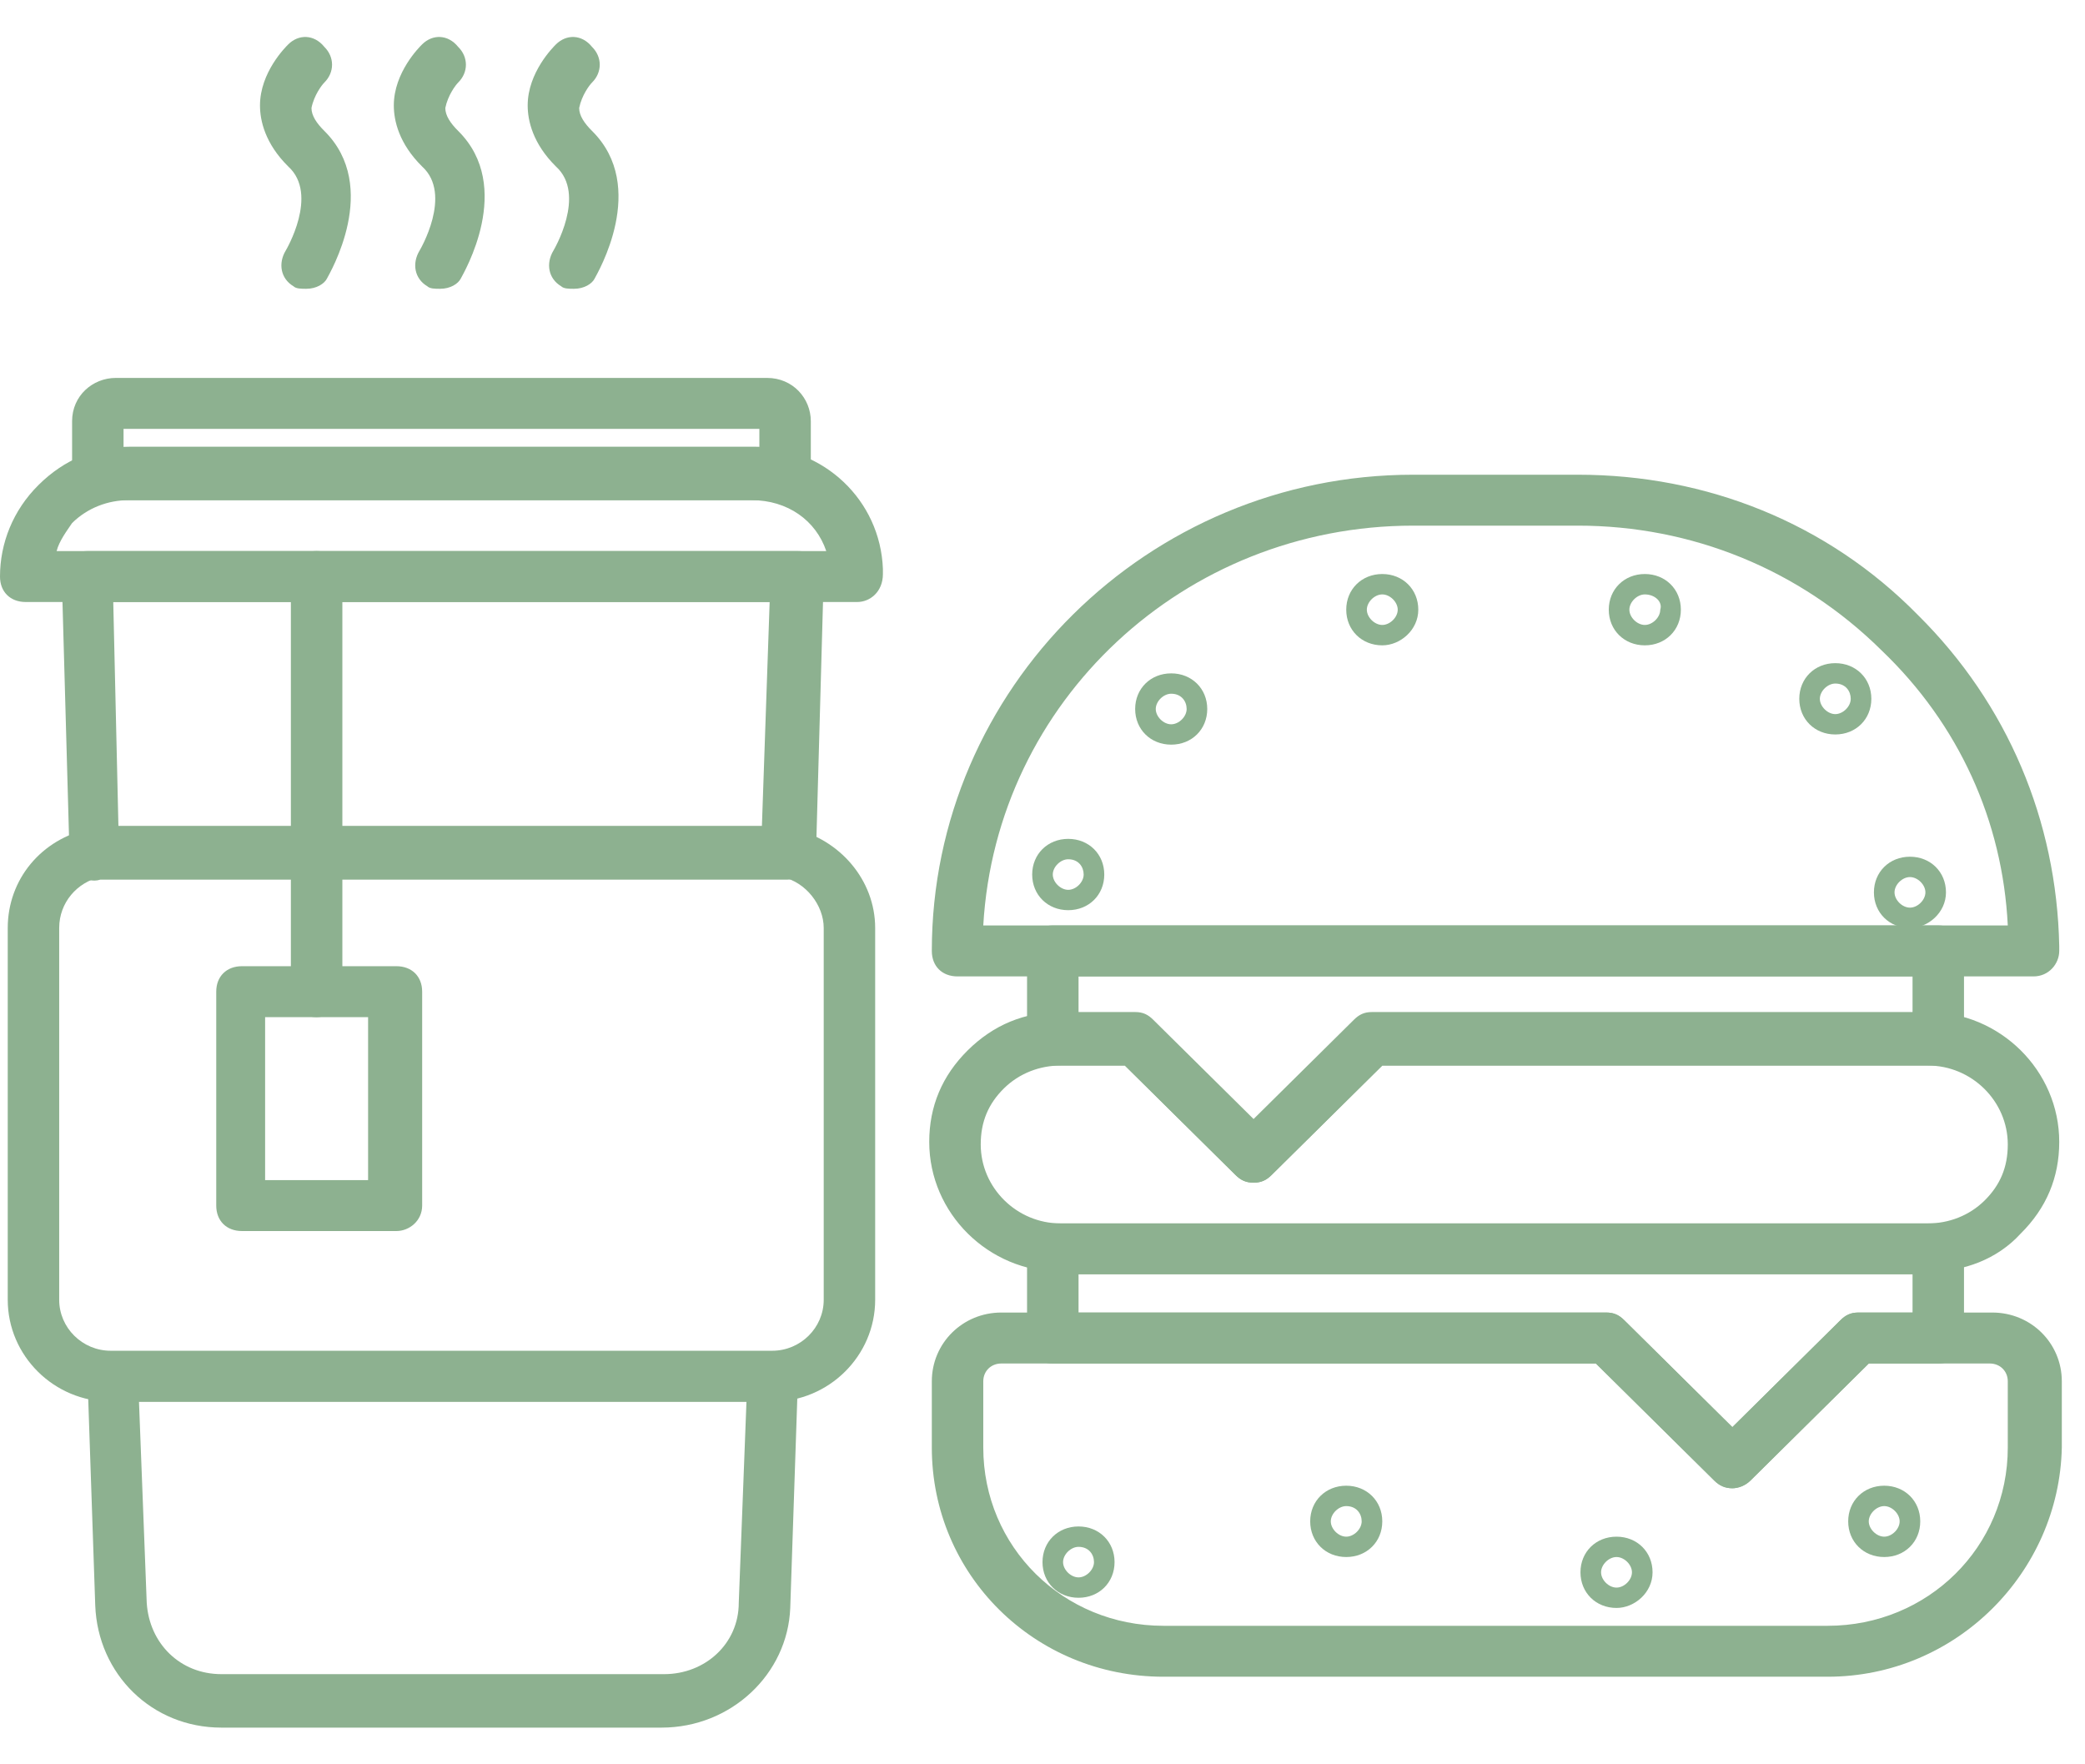 <?xml version="1.0" encoding="UTF-8"?>
<svg width="78px" height="66px" viewBox="0 0 59 49" version="1.1" xmlns="http://www.w3.org/2000/svg" xmlns:xlink="http://www.w3.org/1999/xlink">
    <!-- Generator: sketchtool 56.2 (101010) - https://sketch.com -->
    <title>D1C02297-DBBC-40AB-B291-87ED77E74B2F</title>
    <desc>Created with sketchtool.</desc>
    <g id="Page-1" stroke="none" stroke-width="1" fill="none" fill-rule="evenodd">
        <g id="Careers" transform="translate(-241, -1697)" fill="#8DB190" fill-rule="nonzero">
            <g id="noun_lunch_2393155-copy" transform="translate(241, 1697)">
                <g id="Group">
                    <g transform="translate(26.222, 12.971)" id="Shape">
                        <path d="M25.494,34.012 L6.701,34.012 C3.059,34.012 0.146,31.129 0.146,27.526 L0.146,25.653 C0.146,24.572 1.02,23.707 2.112,23.707 L19.23,23.707 C19.448,23.707 19.594,23.779 19.74,23.924 L22.799,26.95 L25.858,23.924 C26.004,23.779 26.149,23.707 26.368,23.707 L30.156,23.707 C31.248,23.707 32.122,24.572 32.122,25.653 L32.122,27.526 C32.049,31.057 29.136,34.012 25.494,34.012 Z M2.112,25.149 C1.821,25.149 1.602,25.365 1.602,25.653 L1.602,27.526 C1.602,30.337 3.86,32.571 6.701,32.571 L25.494,32.571 C28.335,32.571 30.593,30.337 30.593,27.526 L30.593,25.653 C30.593,25.365 30.374,25.149 30.083,25.149 L26.659,25.149 L23.309,28.463 C23.017,28.751 22.58,28.751 22.289,28.463 L18.938,25.149 L2.112,25.149 Z"></path>
                        <path d="M28.335,22.554 L3.788,22.554 C1.748,22.554 0.073,20.897 0.073,18.879 C0.073,17.871 0.437,17.006 1.165,16.285 C1.894,15.565 2.768,15.204 3.788,15.204 L5.9,15.204 C6.119,15.204 6.264,15.276 6.41,15.421 L9.251,18.231 L12.091,15.421 C12.237,15.276 12.383,15.204 12.601,15.204 L28.335,15.204 C30.374,15.204 32.049,16.862 32.049,18.879 C32.049,19.888 31.685,20.753 30.957,21.474 C30.301,22.194 29.354,22.554 28.335,22.554 Z M3.788,16.718 C3.205,16.718 2.622,16.934 2.185,17.366 C1.748,17.799 1.53,18.303 1.53,18.951 C1.53,20.176 2.549,21.185 3.788,21.185 L28.335,21.185 C28.917,21.185 29.5,20.969 29.937,20.537 C30.374,20.104 30.593,19.6 30.593,18.951 C30.593,17.726 29.573,16.718 28.335,16.718 L12.893,16.718 L9.76,19.816 C9.615,19.96 9.469,20.032 9.251,20.032 L9.251,20.032 C9.032,20.032 8.886,19.96 8.741,19.816 L5.609,16.718 L3.788,16.718 Z"></path>
                        <path d="M22.799,28.679 C22.58,28.679 22.435,28.607 22.289,28.463 L18.938,25.149 L3.569,25.149 C3.132,25.149 2.841,24.86 2.841,24.428 L2.841,21.906 C2.841,21.474 3.132,21.185 3.569,21.185 L28.626,21.185 C29.063,21.185 29.354,21.474 29.354,21.906 L29.354,24.428 C29.354,24.86 29.063,25.149 28.626,25.149 L26.659,25.149 L23.309,28.463 C23.163,28.607 22.944,28.679 22.799,28.679 Z M4.298,23.707 L19.23,23.707 C19.448,23.707 19.594,23.779 19.74,23.924 L22.799,26.95 L25.858,23.924 C26.004,23.779 26.149,23.707 26.368,23.707 L27.898,23.707 L27.898,22.626 L4.298,22.626 L4.298,23.707 Z"></path>
                        <path d="M9.251,20.032 L9.251,20.032 C9.032,20.032 8.886,19.96 8.741,19.816 L5.609,16.718 L3.569,16.718 C3.132,16.718 2.841,16.429 2.841,15.997 L2.841,13.475 C2.841,13.043 3.132,12.754 3.569,12.754 L28.626,12.754 C29.063,12.754 29.354,13.043 29.354,13.475 L29.354,15.997 C29.354,16.429 29.063,16.718 28.626,16.718 L12.893,16.718 L9.76,19.816 C9.615,19.96 9.469,20.032 9.251,20.032 Z M4.298,15.276 L5.9,15.276 C6.119,15.276 6.264,15.349 6.41,15.493 L9.251,18.303 L12.091,15.493 C12.237,15.349 12.383,15.276 12.601,15.276 L27.898,15.276 L27.898,14.196 L4.298,14.196 L4.298,15.276 Z"></path>
                        <path d="M31.321,14.196 C31.321,14.196 31.321,14.196 31.321,14.196 L0.874,14.196 C0.437,14.196 0.146,13.907 0.146,13.475 C0.146,6.053 6.264,0 13.767,0 L18.428,0 C22.07,0 25.494,1.369 28.043,3.963 C30.593,6.485 31.977,9.8 32.049,13.331 C32.049,13.403 32.049,13.403 32.049,13.475 C32.049,13.835 31.758,14.196 31.321,14.196 Z M1.602,12.754 L30.593,12.754 C30.447,9.8 29.209,7.062 27.023,4.972 C24.693,2.666 21.633,1.441 18.428,1.441 L13.767,1.441 C7.284,1.441 1.967,6.413 1.602,12.754 Z"></path>
                        <path d="M4.006,12.322 C3.423,12.322 2.986,11.89 2.986,11.313 C2.986,10.737 3.423,10.304 4.006,10.304 C4.589,10.304 5.026,10.737 5.026,11.313 C5.026,11.89 4.589,12.322 4.006,12.322 Z M4.006,10.881 C3.788,10.881 3.569,11.097 3.569,11.313 C3.569,11.529 3.788,11.746 4.006,11.746 C4.225,11.746 4.443,11.529 4.443,11.313 C4.443,11.097 4.298,10.881 4.006,10.881 Z"></path>
                        <path d="M6.92,7.638 C6.337,7.638 5.9,7.206 5.9,6.629 C5.9,6.053 6.337,5.621 6.92,5.621 C7.502,5.621 7.94,6.053 7.94,6.629 C7.94,7.206 7.502,7.638 6.92,7.638 Z M6.92,6.197 C6.701,6.197 6.483,6.413 6.483,6.629 C6.483,6.846 6.701,7.062 6.92,7.062 C7.138,7.062 7.357,6.846 7.357,6.629 C7.357,6.413 7.211,6.197 6.92,6.197 Z"></path>
                        <path d="M12.893,4.828 C12.31,4.828 11.873,4.396 11.873,3.819 C11.873,3.243 12.31,2.81 12.893,2.81 C13.475,2.81 13.912,3.243 13.912,3.819 C13.912,4.396 13.402,4.828 12.893,4.828 Z M12.893,3.387 C12.674,3.387 12.456,3.603 12.456,3.819 C12.456,4.035 12.674,4.251 12.893,4.251 C13.111,4.251 13.33,4.035 13.33,3.819 C13.33,3.603 13.111,3.387 12.893,3.387 Z"></path>
                        <path d="M20.322,4.828 C19.74,4.828 19.302,4.396 19.302,3.819 C19.302,3.243 19.74,2.81 20.322,2.81 C20.905,2.81 21.342,3.243 21.342,3.819 C21.342,4.396 20.905,4.828 20.322,4.828 Z M20.322,3.387 C20.104,3.387 19.885,3.603 19.885,3.819 C19.885,4.035 20.104,4.251 20.322,4.251 C20.541,4.251 20.759,4.035 20.759,3.819 C20.832,3.603 20.614,3.387 20.322,3.387 Z"></path>
                        <path d="M25.712,7.35 C25.13,7.35 24.693,6.918 24.693,6.341 C24.693,5.765 25.13,5.332 25.712,5.332 C26.295,5.332 26.732,5.765 26.732,6.341 C26.732,6.918 26.295,7.35 25.712,7.35 Z M25.712,5.909 C25.494,5.909 25.275,6.125 25.275,6.341 C25.275,6.557 25.494,6.774 25.712,6.774 C25.931,6.774 26.149,6.557 26.149,6.341 C26.149,6.125 26.004,5.909 25.712,5.909 Z"></path>
                        <path d="M27.825,12.826 C27.242,12.826 26.805,12.394 26.805,11.818 C26.805,11.241 27.242,10.809 27.825,10.809 C28.407,10.809 28.844,11.241 28.844,11.818 C28.844,12.394 28.335,12.826 27.825,12.826 Z M27.825,11.385 C27.606,11.385 27.388,11.601 27.388,11.818 C27.388,12.034 27.606,12.25 27.825,12.25 C28.043,12.25 28.262,12.034 28.262,11.818 C28.262,11.601 28.043,11.385 27.825,11.385 Z"></path>
                        <path d="M4.298,31.778 C3.715,31.778 3.278,31.346 3.278,30.769 C3.278,30.193 3.715,29.76 4.298,29.76 C4.88,29.76 5.317,30.193 5.317,30.769 C5.317,31.346 4.88,31.778 4.298,31.778 Z M4.298,30.337 C4.079,30.337 3.86,30.553 3.86,30.769 C3.86,30.985 4.079,31.201 4.298,31.201 C4.516,31.201 4.735,30.985 4.735,30.769 C4.735,30.553 4.589,30.337 4.298,30.337 Z"></path>
                        <path d="M11.873,30.625 C11.29,30.625 10.853,30.193 10.853,29.616 C10.853,29.04 11.29,28.607 11.873,28.607 C12.456,28.607 12.893,29.04 12.893,29.616 C12.893,30.193 12.456,30.625 11.873,30.625 Z M11.873,29.184 C11.654,29.184 11.436,29.4 11.436,29.616 C11.436,29.832 11.654,30.049 11.873,30.049 C12.091,30.049 12.31,29.832 12.31,29.616 C12.31,29.4 12.164,29.184 11.873,29.184 Z"></path>
                        <path d="M19.521,32.066 C18.938,32.066 18.501,31.634 18.501,31.057 C18.501,30.481 18.938,30.049 19.521,30.049 C20.104,30.049 20.541,30.481 20.541,31.057 C20.541,31.634 20.031,32.066 19.521,32.066 Z M19.521,30.625 C19.302,30.625 19.084,30.841 19.084,31.057 C19.084,31.274 19.302,31.49 19.521,31.49 C19.74,31.49 19.958,31.274 19.958,31.057 C19.958,30.841 19.74,30.625 19.521,30.625 Z"></path>
                        <path d="M27.096,30.625 C26.514,30.625 26.077,30.193 26.077,29.616 C26.077,29.04 26.514,28.607 27.096,28.607 C27.679,28.607 28.116,29.04 28.116,29.616 C28.116,30.193 27.679,30.625 27.096,30.625 Z M27.096,29.184 C26.878,29.184 26.659,29.4 26.659,29.616 C26.659,29.832 26.878,30.049 27.096,30.049 C27.315,30.049 27.533,29.832 27.533,29.616 C27.533,29.4 27.315,29.184 27.096,29.184 Z"></path>
                    </g>
                    <g>
                        <g transform="translate(0, 10.088)" id="Shape">
                            <path d="M18.72,38.335 L6.264,38.335 C4.298,38.335 2.768,36.822 2.695,34.876 L2.477,28.463 C2.477,28.247 2.549,28.103 2.695,27.959 C2.841,27.815 2.986,27.743 3.205,27.743 L21.852,27.743 C22.07,27.743 22.216,27.815 22.362,27.959 C22.507,28.103 22.58,28.319 22.58,28.463 L22.362,34.949 C22.289,36.822 20.686,38.335 18.72,38.335 Z M3.933,29.112 L4.152,34.804 C4.225,35.957 5.099,36.822 6.264,36.822 L18.793,36.822 C19.958,36.822 20.905,35.957 20.905,34.804 L21.123,29.112 L3.933,29.112 Z"></path>
                            <path d="M22.289,14.34 C22.216,14.34 22.216,14.34 22.143,14.34 C22.07,14.34 21.925,14.34 21.852,14.34 L3.132,14.34 C3.059,14.34 2.914,14.34 2.841,14.34 C2.622,14.412 2.404,14.34 2.258,14.196 C2.112,14.051 1.967,13.835 1.967,13.619 L1.748,5.765 C1.748,5.549 1.821,5.404 1.967,5.26 C2.112,5.116 2.258,5.044 2.477,5.044 L22.58,5.044 C22.799,5.044 22.944,5.116 23.09,5.26 C23.236,5.404 23.309,5.621 23.309,5.765 L23.09,13.619 C23.09,13.835 23.017,14.051 22.799,14.196 C22.58,14.268 22.435,14.34 22.289,14.34 Z M3.351,12.826 L21.56,12.826 L21.779,6.485 L3.205,6.485 L3.351,12.826 Z"></path>
                            <path d="M21.852,29.112 L3.132,29.112 C1.53,29.112 0.219,27.815 0.219,26.229 L0.219,15.709 C0.219,14.34 1.165,13.187 2.549,12.899 C2.768,12.826 2.986,12.826 3.132,12.826 L21.852,12.826 C22.07,12.826 22.289,12.826 22.435,12.899 C23.746,13.187 24.765,14.34 24.765,15.709 L24.765,26.229 C24.765,27.815 23.454,29.112 21.852,29.112 Z M3.132,14.268 C3.059,14.268 2.914,14.268 2.841,14.268 C2.185,14.412 1.675,14.988 1.675,15.709 L1.675,26.229 C1.675,27.022 2.331,27.671 3.132,27.671 L21.852,27.671 C22.653,27.671 23.309,27.022 23.309,26.229 L23.309,15.709 C23.309,15.06 22.799,14.412 22.143,14.268 C22.07,14.268 21.925,14.268 21.852,14.268 L3.132,14.268 Z"></path>
                            <path d="M24.256,6.485 C24.256,6.485 24.256,6.485 24.256,6.485 L0.728,6.485 C0.291,6.485 0,6.197 0,5.765 C0,4.828 0.364,3.891 1.093,3.171 C1.821,2.45 2.695,2.09 3.715,2.09 L21.342,2.09 C23.309,2.09 24.911,3.603 24.984,5.549 C24.984,5.621 24.984,5.621 24.984,5.693 C24.984,6.197 24.62,6.485 24.256,6.485 Z M1.602,5.044 L23.381,5.044 C23.09,4.179 22.289,3.603 21.269,3.603 L3.642,3.603 C3.059,3.603 2.477,3.819 2.04,4.251 C1.894,4.468 1.675,4.756 1.602,5.044 Z"></path>
                            <path d="M22.216,3.603 L2.768,3.603 C2.331,3.603 2.04,3.315 2.04,2.882 L2.04,1.369 C2.04,0.649 2.622,0.144 3.278,0.144 L21.706,0.144 C22.435,0.144 22.944,0.721 22.944,1.369 L22.944,2.882 C22.944,3.243 22.653,3.603 22.216,3.603 Z M3.496,2.162 L21.488,2.162 L21.488,1.585 L3.496,1.585 L3.496,2.162 Z"></path>
                        </g>
                        <path d="M8.959,28.319 C8.522,28.319 8.231,28.031 8.231,27.599 L8.231,15.853 C8.231,15.421 8.522,15.132 8.959,15.132 C9.396,15.132 9.688,15.421 9.688,15.853 L9.688,27.526 C9.688,27.959 9.396,28.319 8.959,28.319 Z" id="Path"></path>
                        <path d="M11.217,34.372 L6.847,34.372 C6.41,34.372 6.119,34.084 6.119,33.651 L6.119,27.599 C6.119,27.166 6.41,26.878 6.847,26.878 L11.217,26.878 C11.654,26.878 11.946,27.166 11.946,27.599 L11.946,33.651 C11.946,34.084 11.581,34.372 11.217,34.372 Z M7.502,32.931 L10.416,32.931 L10.416,28.319 L7.502,28.319 L7.502,32.931 Z" id="Shape"></path>
                        <g transform="translate(7.284, 0)" id="Path">
                            <path d="M1.384,7.71 C1.238,7.71 1.093,7.71 1.02,7.638 C0.656,7.422 0.583,6.99 0.801,6.629 C0.801,6.629 1.748,5.044 0.874,4.251 C0.219,3.603 0.073,2.954 0.073,2.522 C0.073,1.585 0.801,0.865 0.874,0.793 C1.165,0.504 1.602,0.504 1.894,0.865 C2.185,1.153 2.185,1.585 1.894,1.874 C1.821,1.946 1.602,2.234 1.53,2.594 C1.53,2.81 1.675,3.026 1.894,3.243 C3.496,4.828 2.04,7.278 1.967,7.422 C1.894,7.566 1.675,7.71 1.384,7.71 Z"></path>
                            <path d="M8.959,7.71 C8.814,7.71 8.668,7.71 8.595,7.638 C8.231,7.422 8.158,6.99 8.377,6.629 C8.377,6.629 9.323,5.044 8.449,4.251 C7.794,3.603 7.648,2.954 7.648,2.522 C7.648,1.585 8.377,0.865 8.449,0.793 C8.741,0.504 9.178,0.504 9.469,0.865 C9.76,1.153 9.76,1.585 9.469,1.874 C9.396,1.946 9.178,2.234 9.105,2.594 C9.105,2.81 9.251,3.026 9.469,3.243 C11.072,4.828 9.615,7.278 9.542,7.422 C9.469,7.566 9.251,7.71 8.959,7.71 Z"></path>
                            <path d="M5.172,7.71 C5.026,7.71 4.88,7.71 4.807,7.638 C4.443,7.422 4.37,6.99 4.589,6.629 C4.589,6.629 5.536,5.044 4.662,4.251 C4.006,3.603 3.86,2.954 3.86,2.522 C3.86,1.585 4.589,0.865 4.662,0.793 C4.953,0.504 5.39,0.504 5.681,0.865 C5.973,1.153 5.973,1.585 5.681,1.874 C5.609,1.946 5.39,2.234 5.317,2.594 C5.317,2.81 5.463,3.026 5.681,3.243 C7.284,4.828 5.827,7.278 5.754,7.422 C5.681,7.566 5.463,7.71 5.172,7.71 Z"></path>
                        </g>
                    </g>
                </g>
            </g>
        </g>
    </g>
</svg>